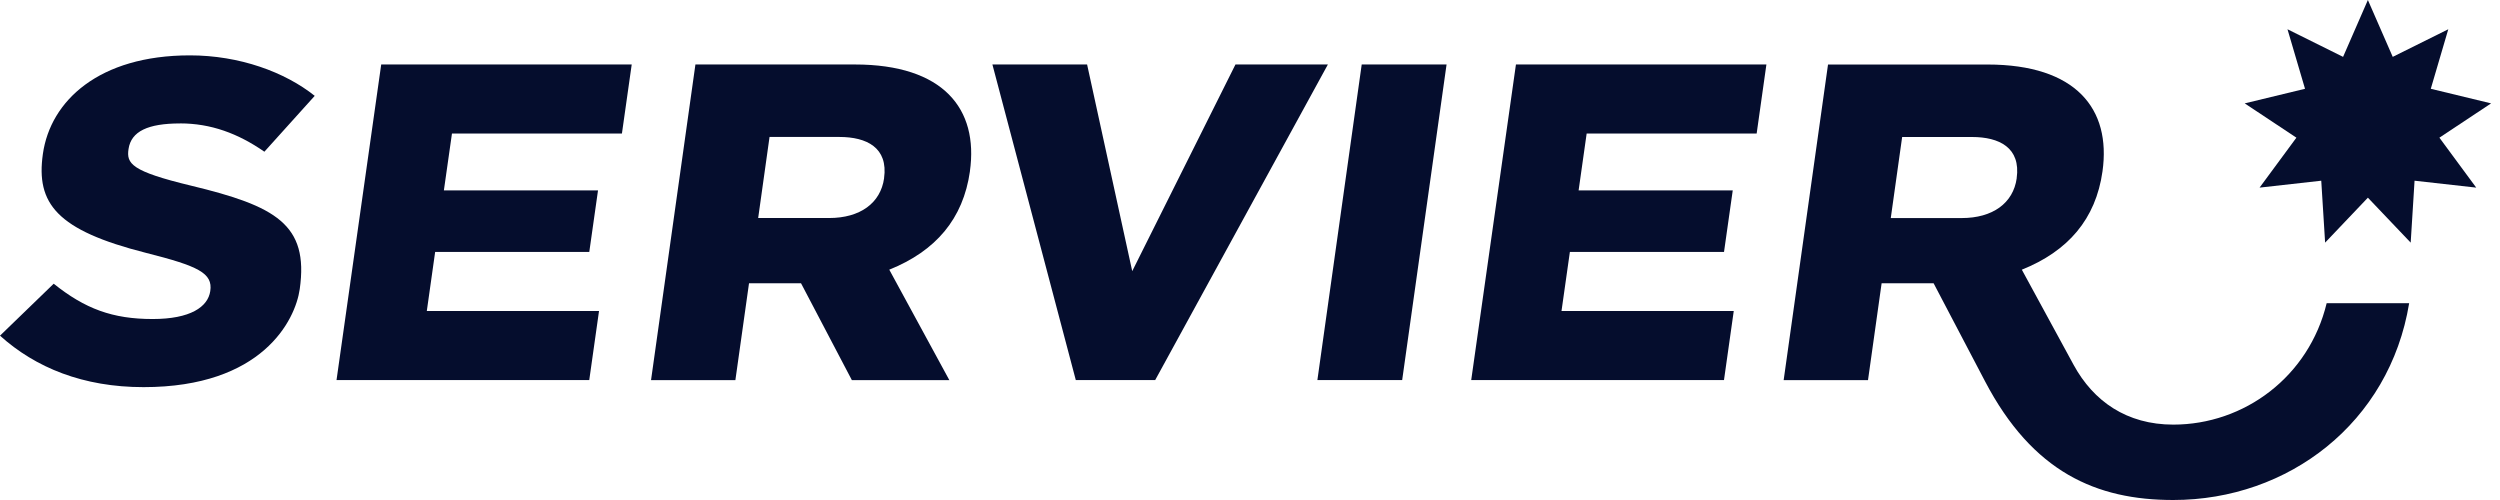 <svg width="130" height="26" viewBox="0 0 130 26" fill="none" xmlns="http://www.w3.org/2000/svg">
<path d="M50.435 8.906C50.891 5.655 49.053 3.353 44.452 3.353H36.162L33.854 19.767H38.24L38.949 14.729H41.653L44.297 19.767H49.366L46.242 14.023C48.657 13.053 50.086 11.385 50.437 8.906H50.435ZM45.973 9.268C45.792 10.564 44.723 11.337 43.114 11.337H39.425L40.016 7.122H43.652C45.057 7.122 46.196 7.671 45.971 9.268H45.973Z" fill="#050D2D"/>
<path d="M64.244 3.353L58.876 14.1L56.529 3.353H51.605L55.942 19.765H60.069L69.05 3.353H64.244Z" fill="#050D2D"/>
<path d="M68.504 19.765H72.913L75.221 3.353H70.809L68.504 19.765Z" fill="#050D2D"/>
<path d="M9.369 6.417C10.96 6.417 12.374 6.935 13.748 7.889L16.366 4.984C14.817 3.747 12.455 2.879 9.875 2.879C5.149 2.879 2.622 5.241 2.23 8.004C1.864 10.584 2.947 11.972 7.591 13.149C10.305 13.835 11.076 14.198 10.934 15.136C10.813 15.96 9.901 16.589 7.938 16.589C5.851 16.589 4.422 16.057 2.793 14.753L0 17.455C1.85 19.122 4.326 20.131 7.466 20.131C13.634 20.131 15.356 16.659 15.587 15.03C16.063 11.667 14.339 10.716 9.933 9.654C6.819 8.904 6.57 8.508 6.684 7.745C6.821 6.827 7.699 6.419 9.365 6.419L9.369 6.417Z" fill="#050D2D"/>
<path d="M120.987 15.764C120.067 19.583 116.705 22.08 113.01 22.08C110.593 22.08 108.86 20.867 107.829 18.974L105.135 14.024C107.53 13.063 108.98 11.404 109.33 8.908C109.786 5.656 107.949 3.355 103.347 3.355H95.057L92.75 19.768H97.136L97.844 14.731H100.548L103.222 19.828C105.701 24.557 109.014 26 113.01 26C118.992 26 124.254 21.994 125.276 15.768H120.987V15.764ZM104.869 9.27C104.687 10.566 103.618 11.339 102.01 11.339H98.32L98.912 7.124H102.547C103.953 7.124 105.092 7.673 104.867 9.27H104.869Z" fill="#050D2D"/>
<path d="M17.499 19.765H30.641L31.149 16.173H22.194L22.628 13.099H30.643L31.097 9.899H23.082L23.502 6.945H32.34L32.849 3.353H19.823L17.499 19.765Z" fill="#050D2D"/>
<path d="M76.503 19.765H89.647L90.155 16.173H81.198L81.634 13.099H89.649L90.103 9.899H82.088L82.506 6.945H91.346L91.853 3.353H78.829L76.503 19.765Z" fill="#050D2D"/>
<path d="M123.13 0L124.422 2.957L127.311 1.521L126.401 4.617L129.537 5.376L126.849 7.159L128.764 9.756L125.557 9.397L125.356 12.617L123.13 10.279L120.906 12.617L120.705 9.397L117.498 9.756L119.413 7.159L116.725 5.376L119.861 4.617L118.949 1.521L121.84 2.957L123.13 0Z" fill="#050D2D"/>
</svg>

